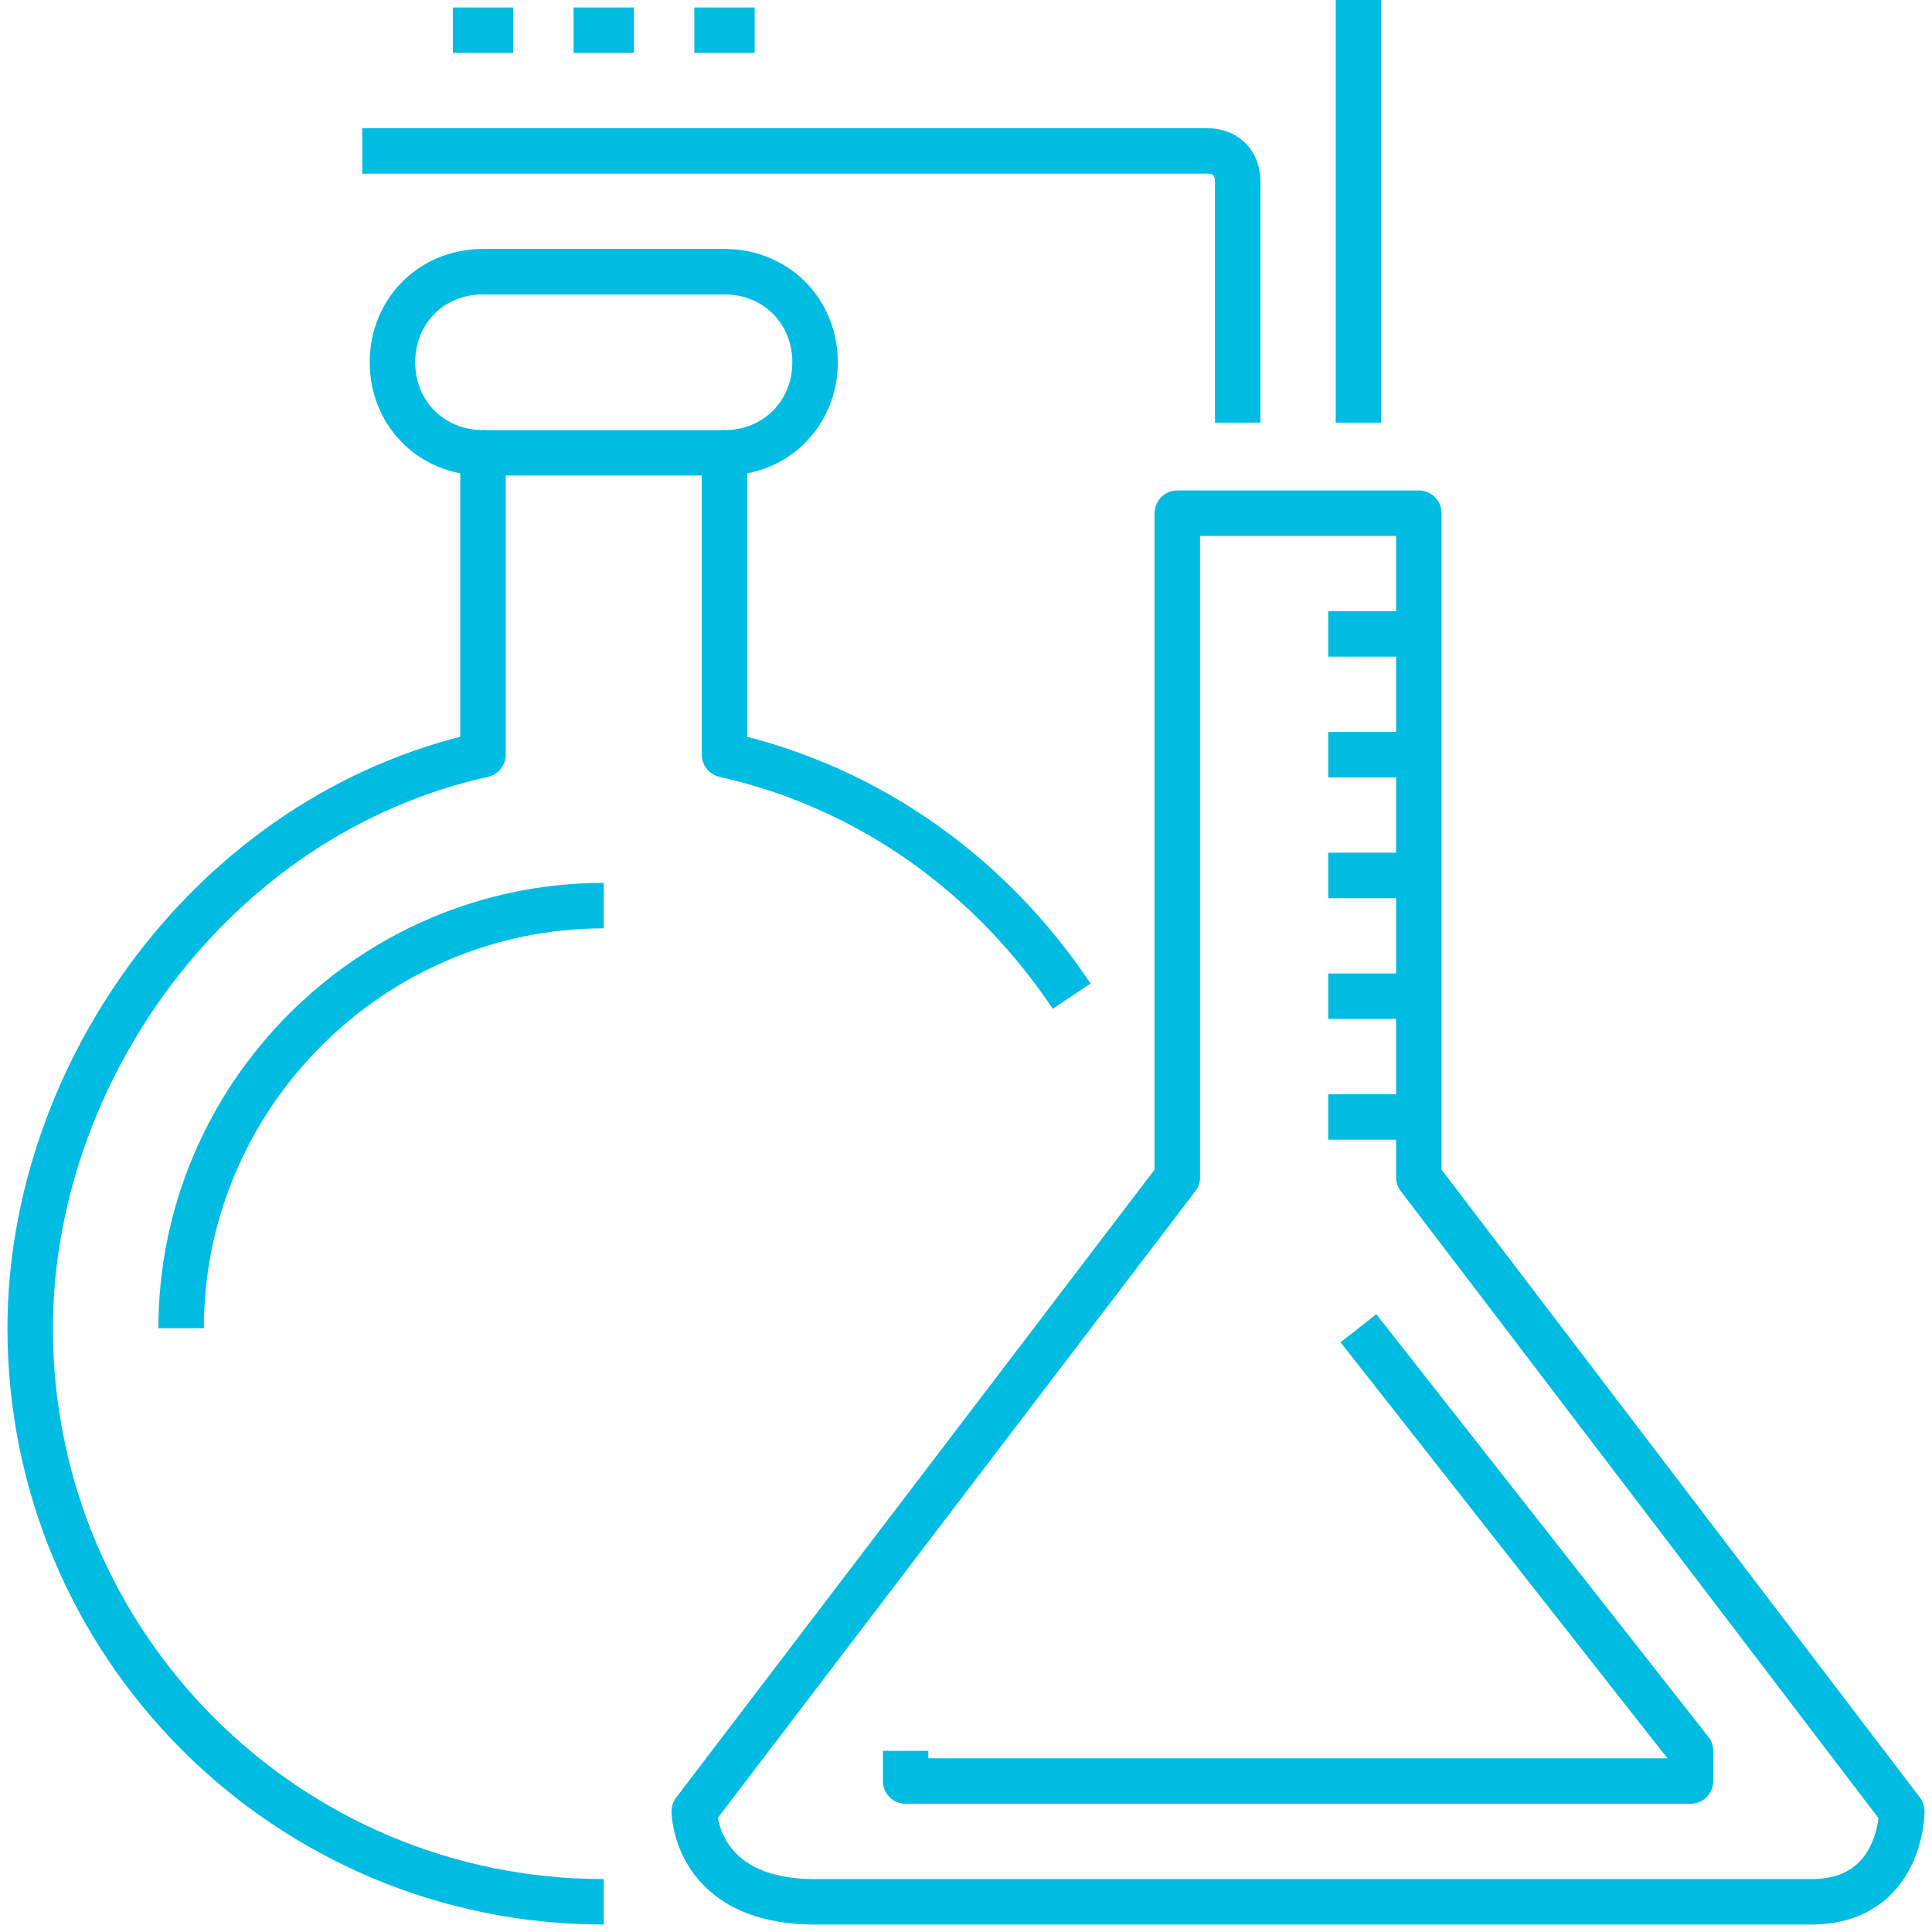 <svg width="85" height="85" viewBox="0 0 85 85" fill="none" xmlns="http://www.w3.org/2000/svg">
<path d="M21.25 19.922H31.875" stroke="#00BBE2" stroke-width="2" stroke-miterlimit="10" stroke-linejoin="round"/>
<path d="M47.148 43.828C43.695 38.648 38.383 34.664 31.875 33.203V19.922C34.133 19.922 35.859 18.195 35.859 15.938C35.859 13.68 34.133 11.953 31.875 11.953H21.25" stroke="#00BBE2" stroke-width="2" stroke-miterlimit="10" stroke-linejoin="round"/>
<path d="M21.25 11.953C18.992 11.953 17.266 13.68 17.266 15.938C17.266 18.195 18.992 19.922 21.25 19.922V33.203C9.297 35.859 1.328 47.281 1.328 58.438C1.328 72.383 12.617 83.672 26.562 83.672" stroke="#00BBE2" stroke-width="2" stroke-miterlimit="10" stroke-linejoin="round"/>
<path d="M39.844 77.031V78.359H74.375V77.031L59.766 58.438" stroke="#00BBE2" stroke-width="2" stroke-miterlimit="10" stroke-linejoin="round"/>
<path d="M51.797 22.578H62.422V51.797L83.672 79.688C83.672 79.688 83.672 83.672 79.688 83.672C75.703 83.672 41.172 83.672 35.859 83.672C30.547 83.672 30.547 79.688 30.547 79.688L51.797 51.797V22.578Z" stroke="#00BBE2" stroke-width="2" stroke-miterlimit="10" stroke-linejoin="round"/>
<path d="M58.438 27.891H62.422" stroke="#00BBE2" stroke-width="2" stroke-miterlimit="10" stroke-linejoin="round"/>
<path d="M58.438 33.203H62.422" stroke="#00BBE2" stroke-width="2" stroke-miterlimit="10" stroke-linejoin="round"/>
<path d="M58.438 38.516H62.422" stroke="#00BBE2" stroke-width="2" stroke-miterlimit="10" stroke-linejoin="round"/>
<path d="M58.438 43.828H62.422" stroke="#00BBE2" stroke-width="2" stroke-miterlimit="10" stroke-linejoin="round"/>
<path d="M58.438 49.141H62.422" stroke="#00BBE2" stroke-width="2" stroke-miterlimit="10" stroke-linejoin="round"/>
<path d="M7.969 58.438C7.969 48.211 16.336 39.844 26.562 39.844" stroke="#00BBE2" stroke-width="2" stroke-miterlimit="10" stroke-linejoin="round"/>
<path d="M59.766 18.594V0" stroke="#00BBE2" stroke-width="2" stroke-miterlimit="10" stroke-linejoin="round"/>
<path d="M15.938 6.641H53.125C53.922 6.641 54.453 7.172 54.453 7.969V18.594" stroke="#00BBE2" stroke-width="2" stroke-miterlimit="10" stroke-linejoin="round"/>
<path d="M19.922 1.328H22.578" stroke="#00BBE2" stroke-width="2" stroke-miterlimit="10" stroke-linejoin="round"/>
<path d="M25.234 1.328H27.891" stroke="#00BBE2" stroke-width="2" stroke-miterlimit="10" stroke-linejoin="round"/>
<path d="M30.547 1.328H33.203" stroke="#00BBE2" stroke-width="2" stroke-miterlimit="10" stroke-linejoin="round"/>
</svg>

